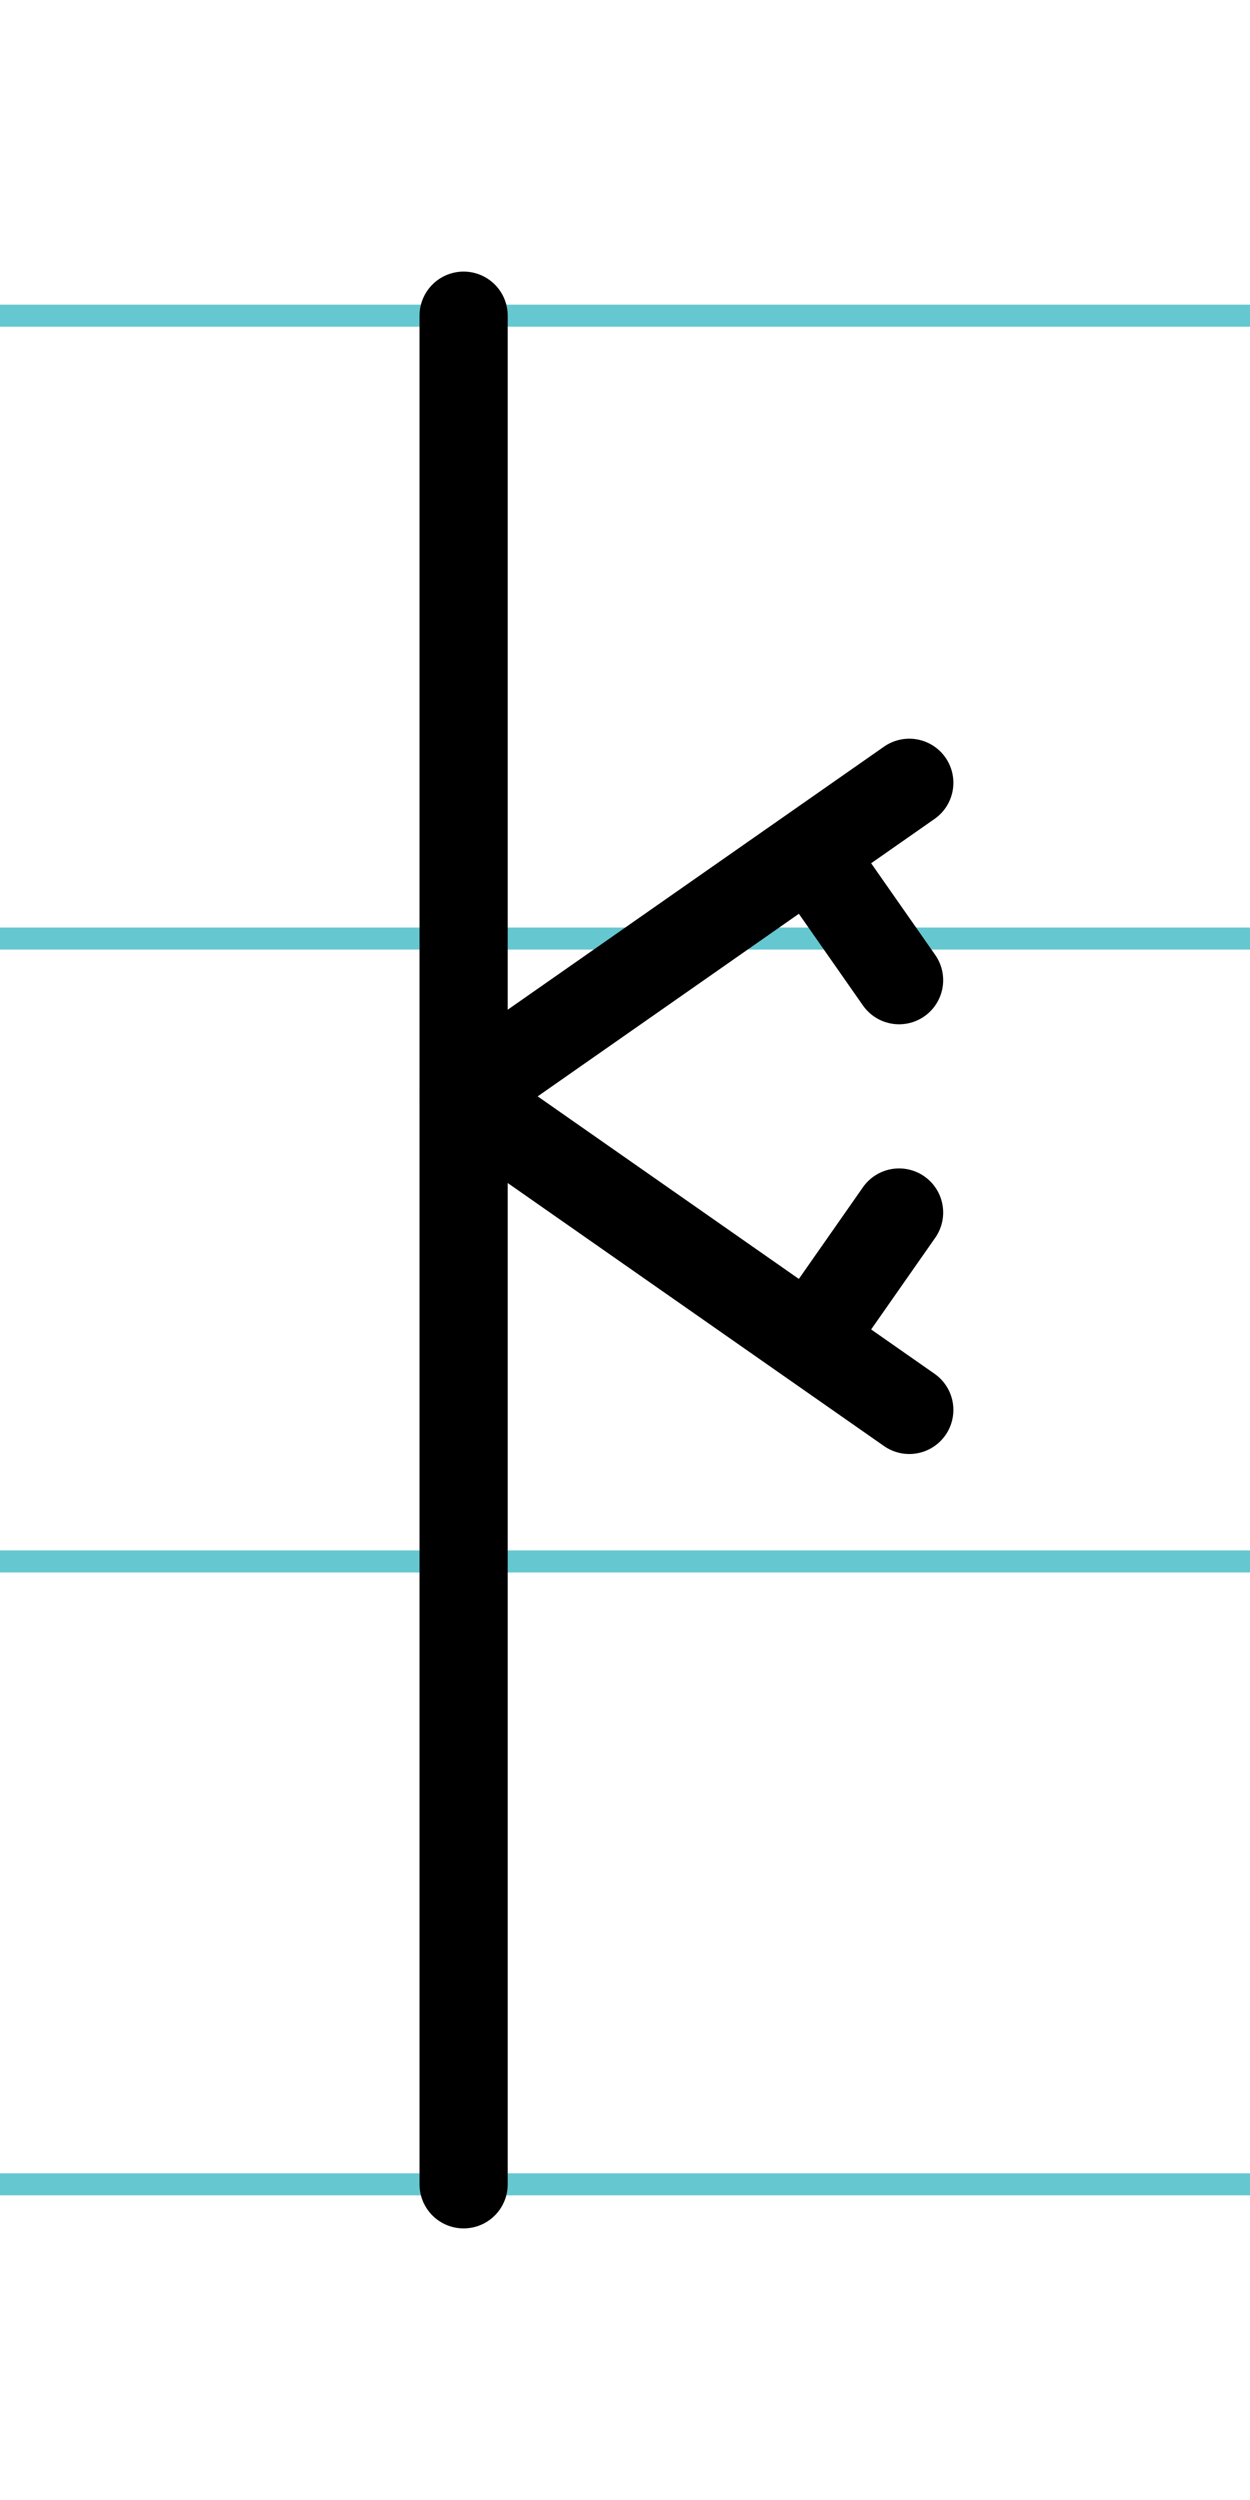 <?xml version="1.0" encoding="UTF-8"?>
<svg xmlns="http://www.w3.org/2000/svg" width="20mm" height="40mm" viewBox="0 0 56.693 113.386">
  <g id="a" data-name="Ebene_1">
    <line x1="-707.388" y1="14.318" x2="928.831" y2="14.318" fill="none" stroke="#65c8d0" stroke-miterlimit="10"/>
    <line x1="-707.388" y1="42.568" x2="928.831" y2="42.568" fill="none" stroke="#65c8d0" stroke-miterlimit="10"/>
    <line x1="-707.388" y1="70.818" x2="928.831" y2="70.818" fill="none" stroke="#65c8d0" stroke-miterlimit="10"/>
    <line x1="-707.388" y1="99.068" x2="928.831" y2="99.068" fill="none" stroke="#65c8d0" stroke-miterlimit="10"/>
  </g>
  <g id="b" data-name="Ebene_2">
    <g id="c" data-name="GT-229">
      <line x1="21.027" y1="14.318" x2="21.027" y2="99.068" fill="none" stroke="#000" stroke-linecap="round" stroke-miterlimit="10" stroke-width="4"/>
      <line x1="41.24" y1="35.503" x2="21.027" y2="49.633" fill="none" stroke="#000" stroke-linecap="round" stroke-miterlimit="10" stroke-width="4"/>
      <line x1="40.777" y1="44.456" x2="37.019" y2="39.08" fill="none" stroke="#000" stroke-linecap="round" stroke-miterlimit="10" stroke-width="4"/>
      <line x1="41.24" y1="63.946" x2="21.027" y2="49.817" fill="none" stroke="#000" stroke-linecap="round" stroke-miterlimit="10" stroke-width="4"/>
      <line x1="40.777" y1="54.993" x2="37.019" y2="60.369" fill="none" stroke="#000" stroke-linecap="round" stroke-miterlimit="10" stroke-width="4"/>
    </g>
  </g>
</svg>
